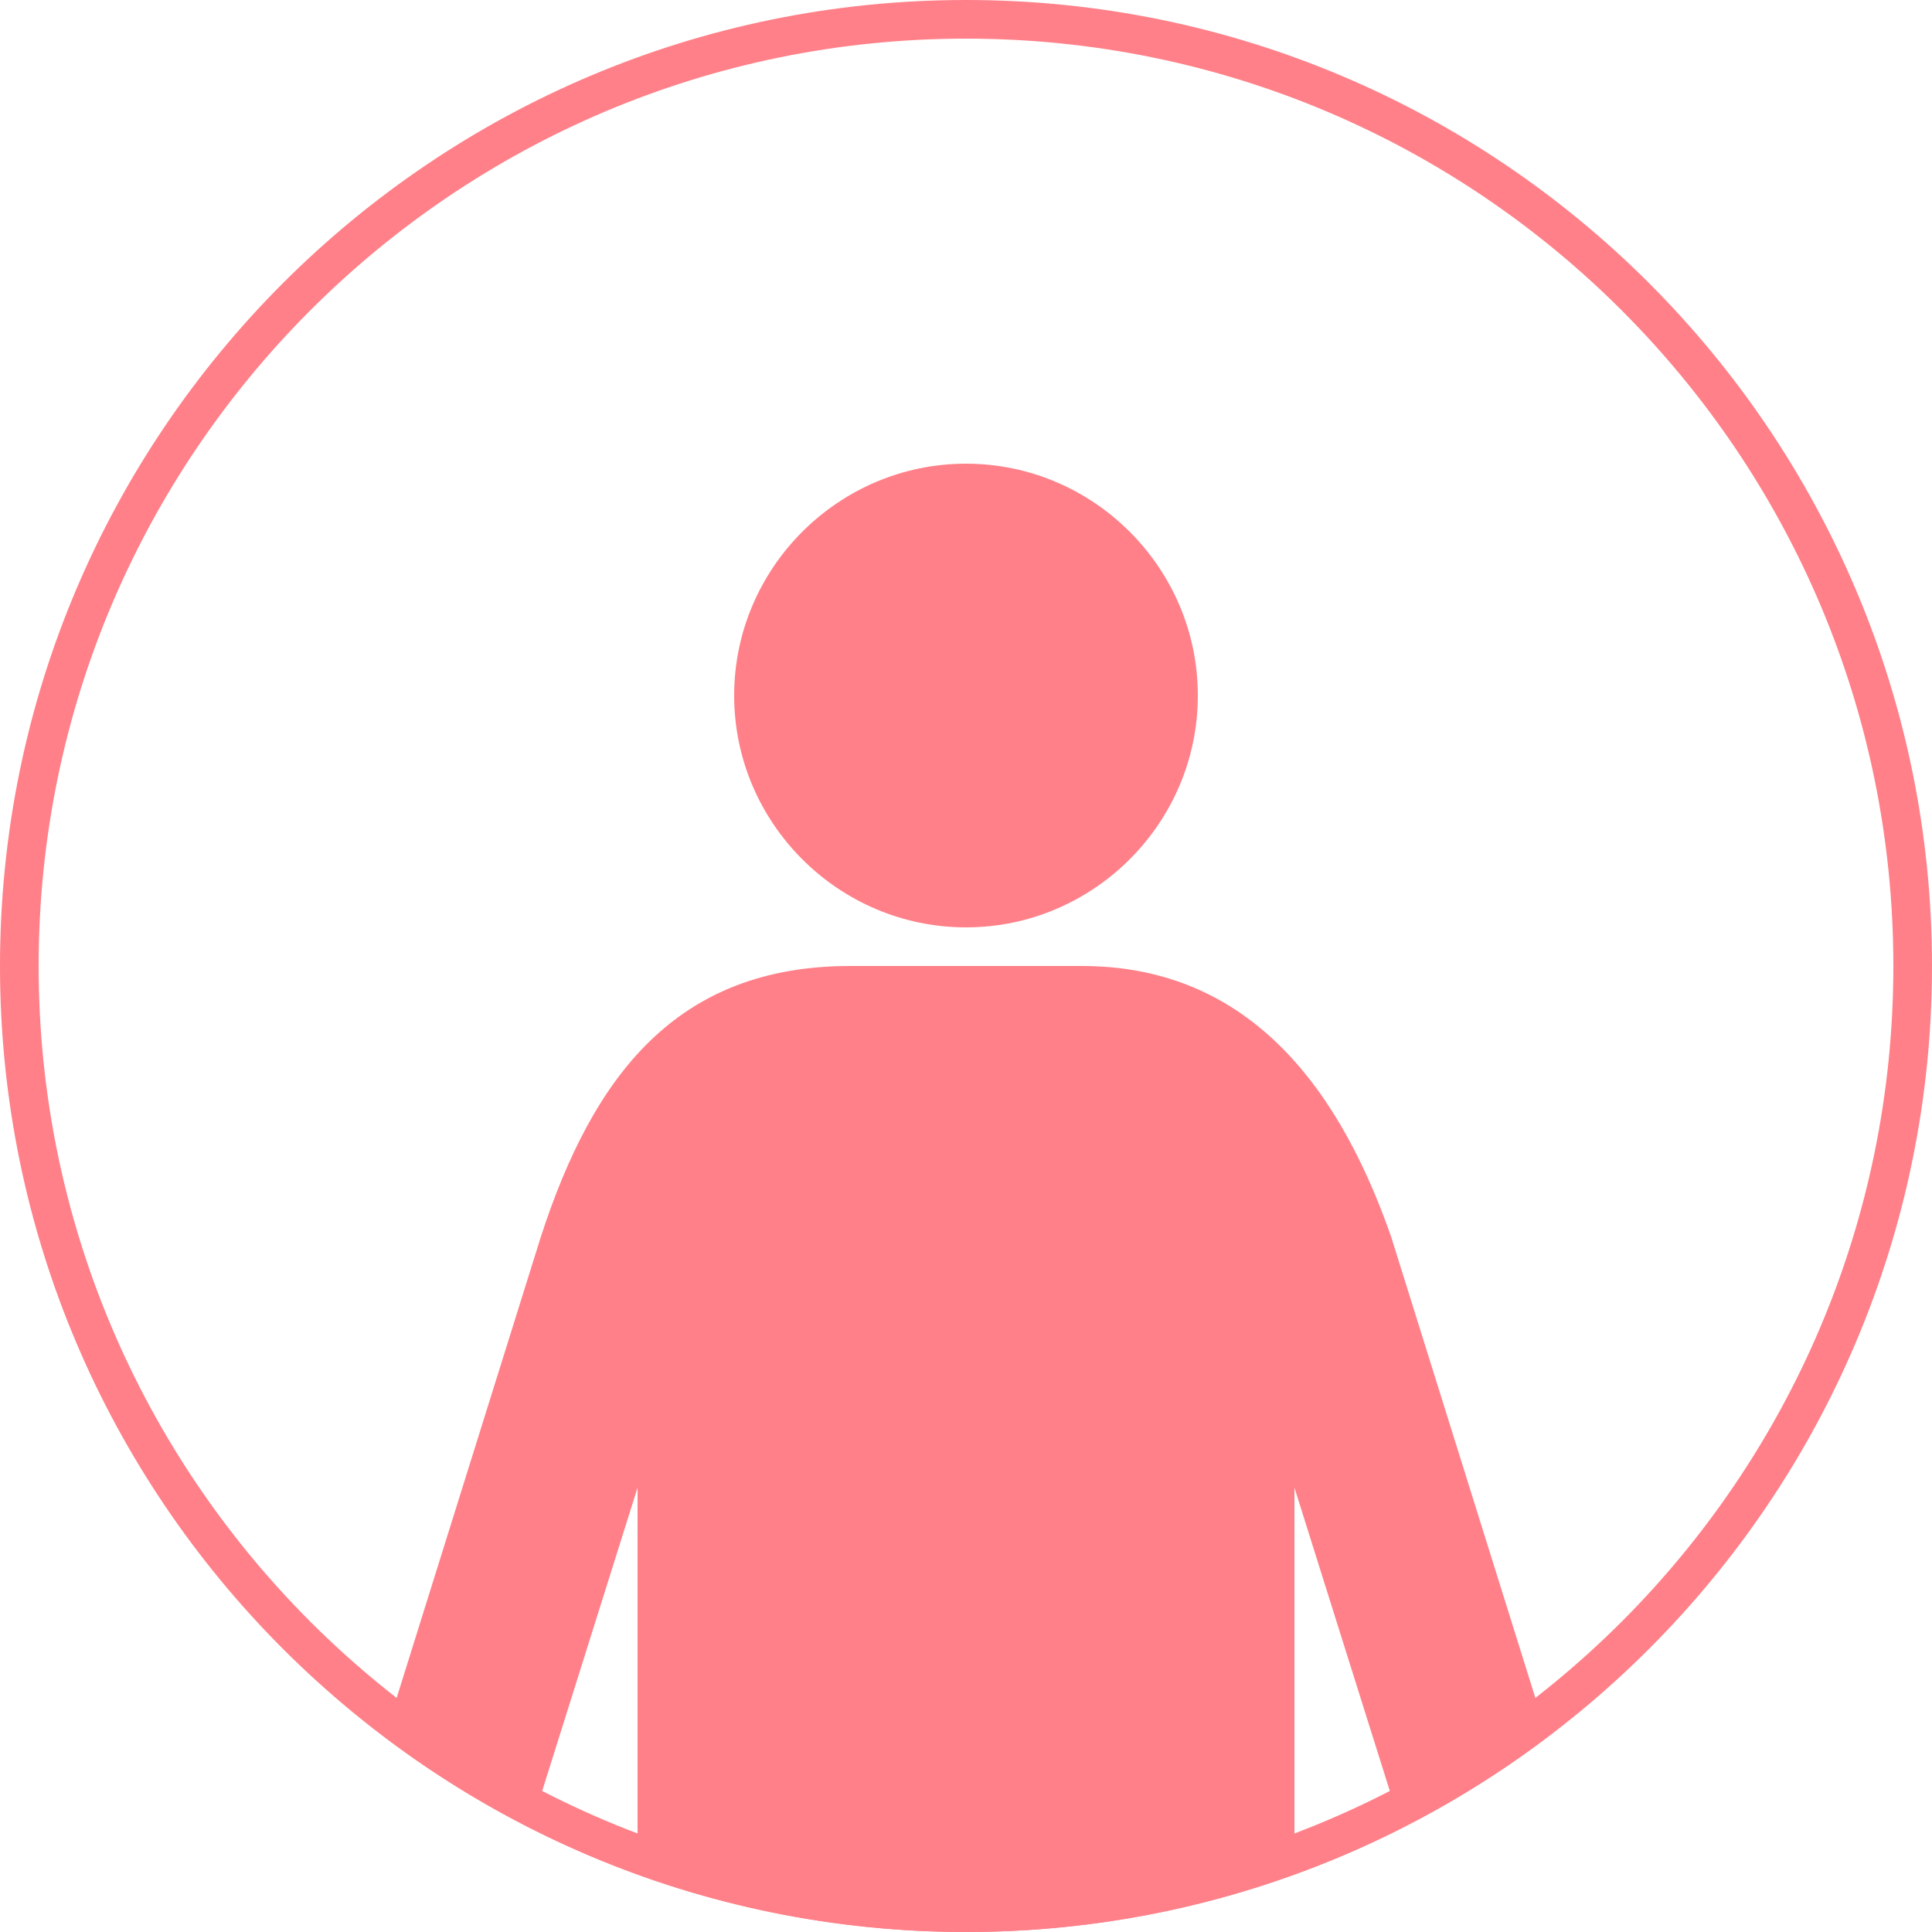 <?xml version="1.0" encoding="utf-8"?>
<!-- Generator: Adobe Illustrator 18.1.1, SVG Export Plug-In . SVG Version: 6.00 Build 0)  -->
<svg version="1.1" id="レイヤー_1" xmlns="http://www.w3.org/2000/svg" xmlns:xlink="http://www.w3.org/1999/xlink" x="0px"
	 y="0px" viewBox="0 0 100 100" enable-background="new 0 0 100 100" xml:space="preserve">
<g>
	<path fill-rule="evenodd" clip-rule="evenodd" fill="#FF8088" d="M50,24c6.6,0,12,5.4,12,12c0,6.6-5.4,12-12,12
		c-6.6,0-12-5.4-12-12C38,29.4,43.4,24,50,24z"/>
	<path fill-rule="evenodd" clip-rule="evenodd" fill="#FF8088" d="M72,64c-3-8.6-8-14-16-14H44c-9,0-13.3,5.7-16,14l-8.1,25.9
		C28.2,96.2,38.7,100,50,100c11.3,0,21.8-3.8,30.1-10.1L72,64z M33,95.9l-5-3L33,77V95.9z M67,95.9V77l5,15.9L67,95.9z"/>
	<path fill="#FF8088" d="M50,2c26.5,0,48,21.5,48,48c0,26.5-21.5,48-48,48C23.5,98,2,76.5,2,50C2,23.5,23.5,2,50,2 M50,0
		C22.4,0,0,22.4,0,50s22.4,50,50,50s50-22.4,50-50S77.6,0,50,0L50,0z"/>
</g>
</svg>
